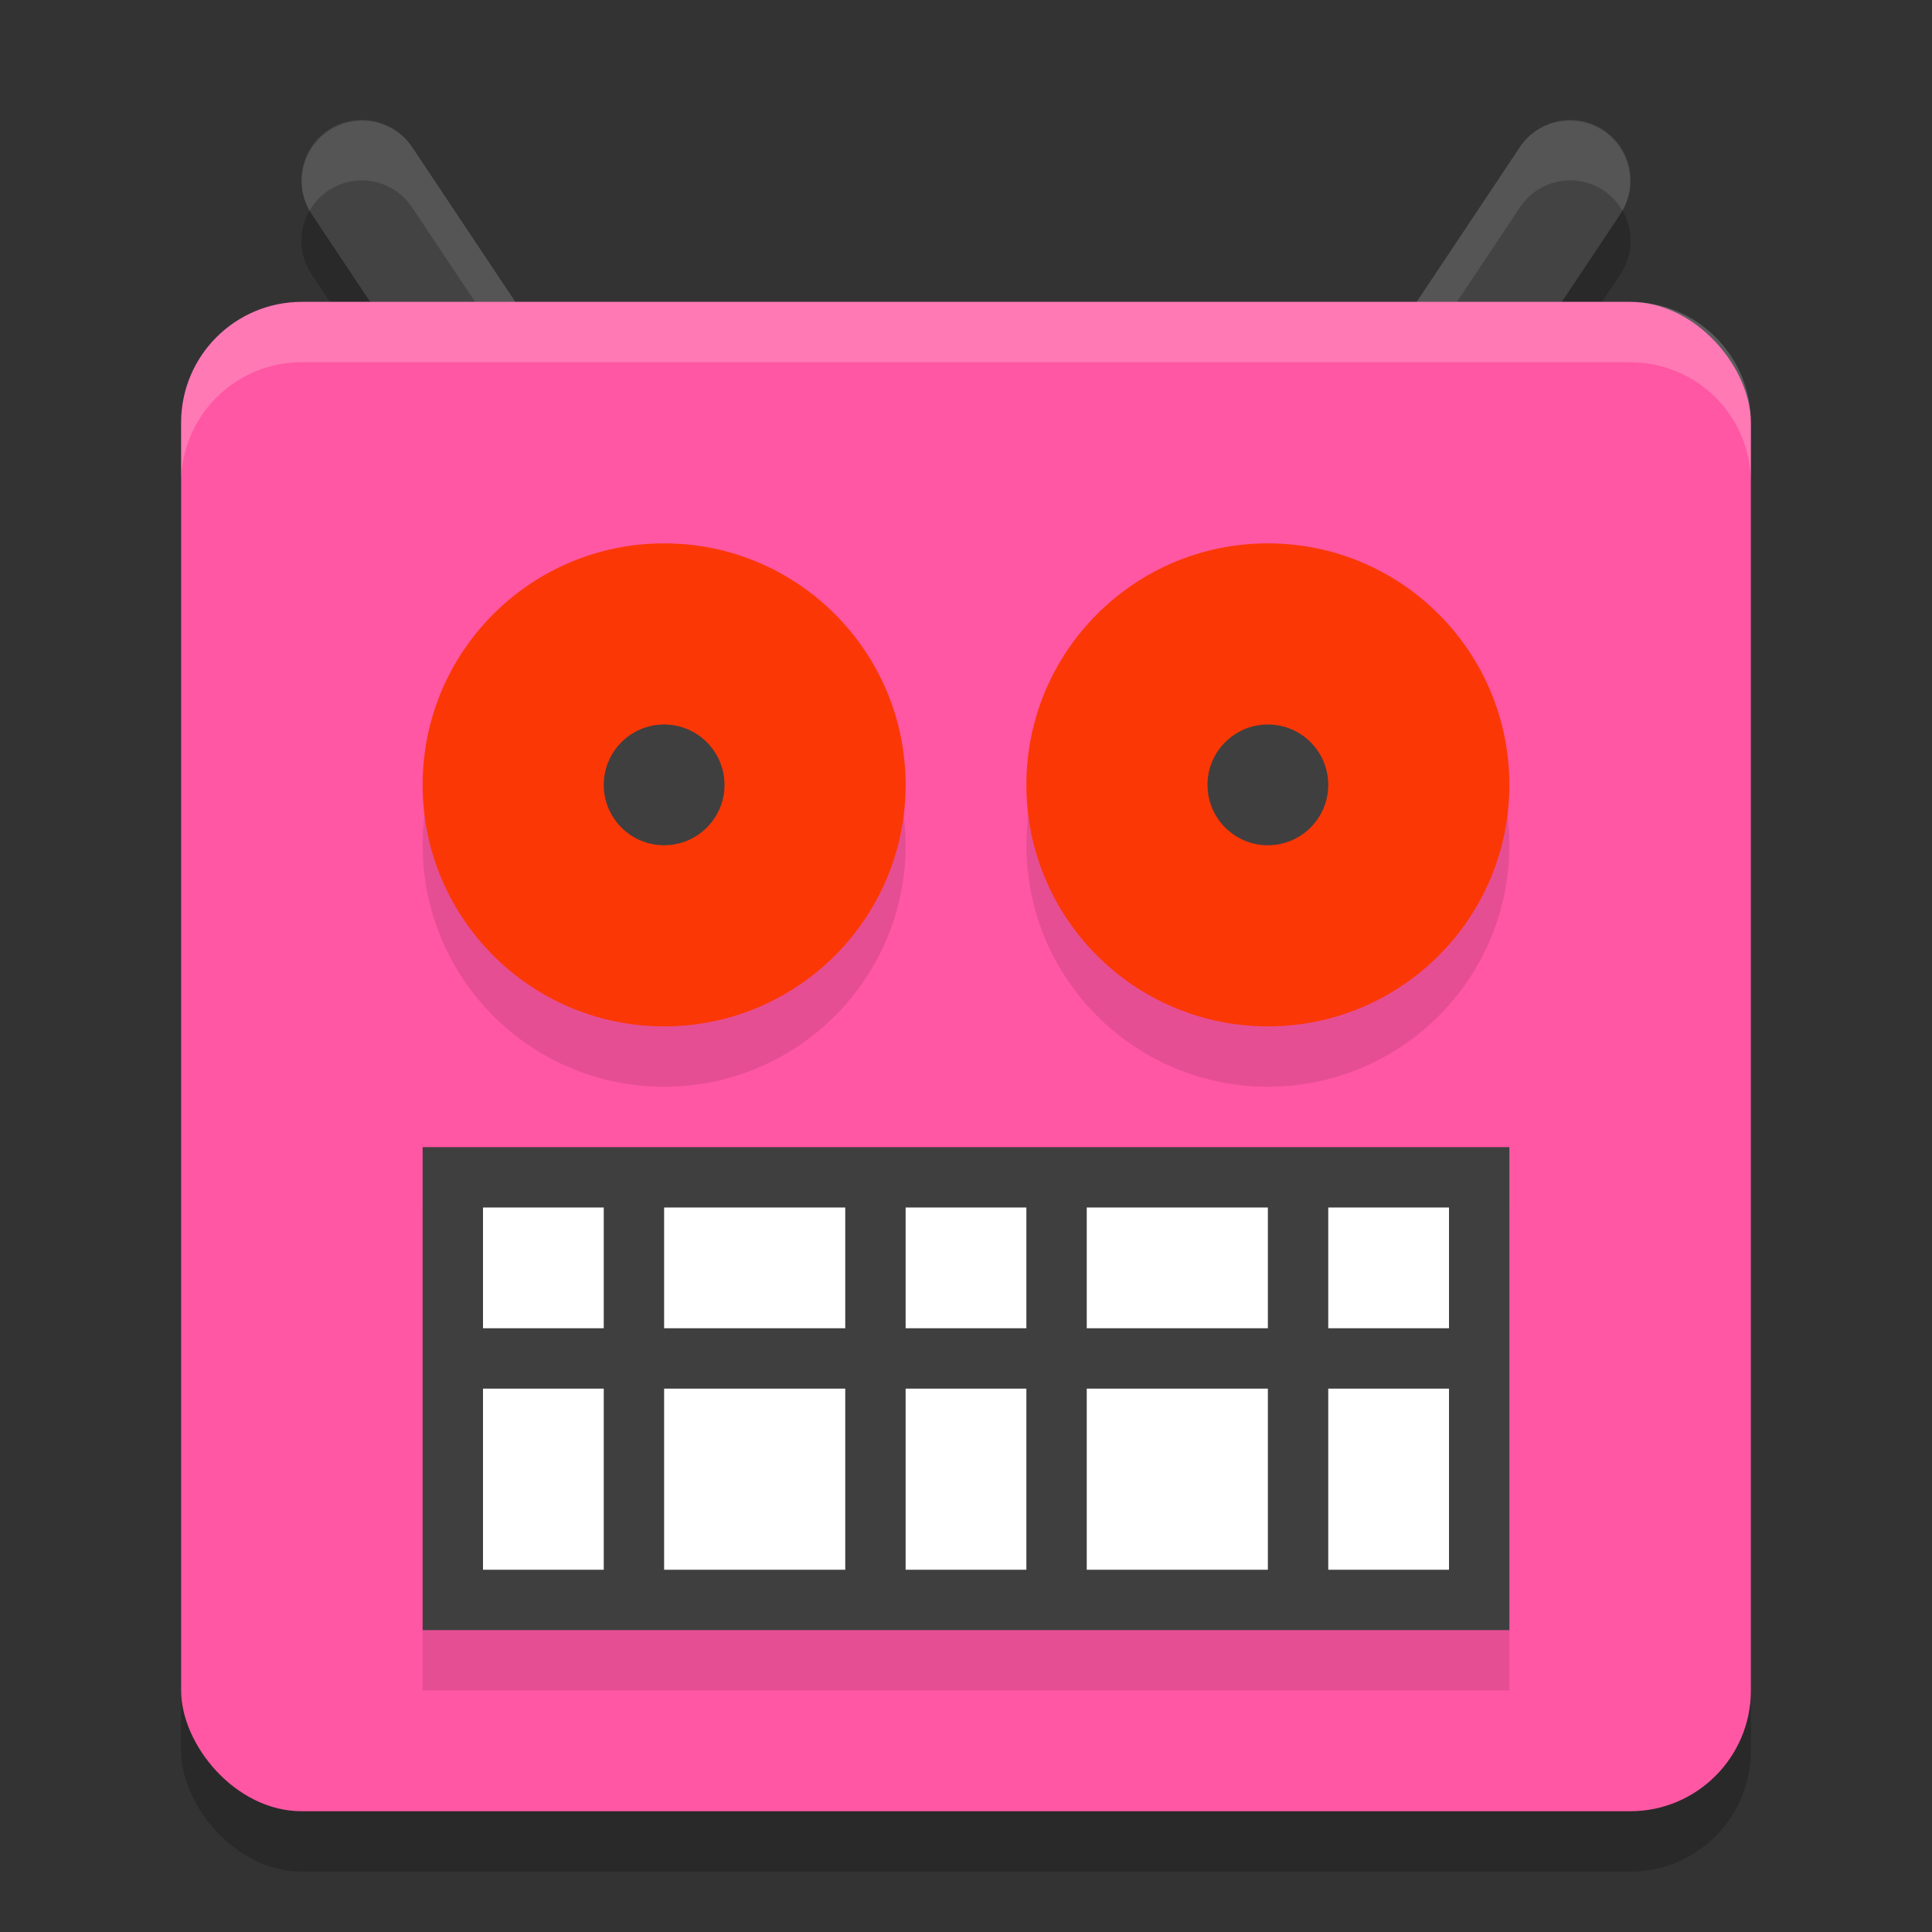 <svg width="32" height="32" version="1.1" xmlns="http://www.w3.org/2000/svg">
 <rect width="100%" height="100%" fill="#333333" stroke="none"/>
 <path d="m5.988 2.988a1 1 0 0 0-0.82 1.566l2 3a1 1 0 1 0 1.664-1.109l-2-3a1 1 0 0 0-0.844-0.457z" style="opacity:.2"/>
 <path d="m25.98 2.988a1 1 0 0 0-0.812 0.457l-2 3a1 1 0 1 0 1.664 1.109l2-3a1 1 0 0 0-0.852-1.566z" style="opacity:.2"/>
 <path d="m6 3 2 3" style="fill:none;stroke-linecap:round;stroke-linejoin:round;stroke-width:2;stroke:#434343"/>
 <path d="m5.988 1.988a1 1 0 0 0-0.861 1.502 1 1 0 0 1 0.861-0.502 1 1 0 0 1 0.844 0.457l2 3a1 1 0 0 1 0.043 0.066 1 1 0 0 0-0.043-1.066l-2-3a1 1 0 0 0-0.844-0.457z" style="fill:#ffffff;opacity:.1"/>
 <rect x="3" y="6" width="26" height="25" rx="2" ry="2" style="opacity:.2"/>
 <path d="m24 6 2-3" style="fill:none;stroke-linecap:round;stroke-linejoin:round;stroke-width:2;stroke:#434343"/>
 <path d="m25.98 1.988a1 1 0 0 0-0.812 0.457l-2 3a1 1 0 0 0-0.043 1.068 1 1 0 0 1 0.043-0.068l2-3a1 1 0 0 1 0.812-0.457 1 1 0 0 1 0.893 0.5 1 1 0 0 0-0.893-1.5z" style="fill:#ffffff;opacity:.1"/>
 <rect x="3" y="5" width="26" height="25" rx="2" ry="2" style="fill:#ff57a3"/>
 <circle cx="11" cy="14" r="4" style="opacity:.1"/>
 <circle cx="11" cy="13" r="4" style="fill:#fb3705"/>
 <circle cx="21" cy="14" r="4" style="opacity:.1"/>
 <circle cx="21" cy="13" r="4" style="fill:#fb3705"/>
 <circle cx="11" cy="13" r="1" style="fill:#3f3f3f"/>
 <rect x="7" y="20" width="18" height="8" style="opacity:.1"/>
 <circle cx="21" cy="13" r="1" style="fill:#3f3f3f"/>
 <rect x="7" y="19" width="18" height="8" style="fill:#3f3f3f"/>
 <path d="m8 20v2h2v-2h-2zm3 0v2h3v-2h-3zm4 0v2h2v-2h-2zm3 0v2h3v-2h-3zm4 0v2h2v-2h-2zm-14 3v3h2v-3h-2zm3 0v3h3v-3h-3zm4 0v3h2v-3h-2zm3 0v3h3v-3h-3zm4 0v3h2v-3h-2z" style="fill:#ffffff"/>
 <path d="m5 5c-1.108 0-2 0.892-2 2v1c0-1.108 0.892-2 2-2h22c1.108 0 2 0.892 2 2v-1c0-1.108-0.892-2-2-2h-22z" style="fill:#ffffff;opacity:.2"/>
</svg>
